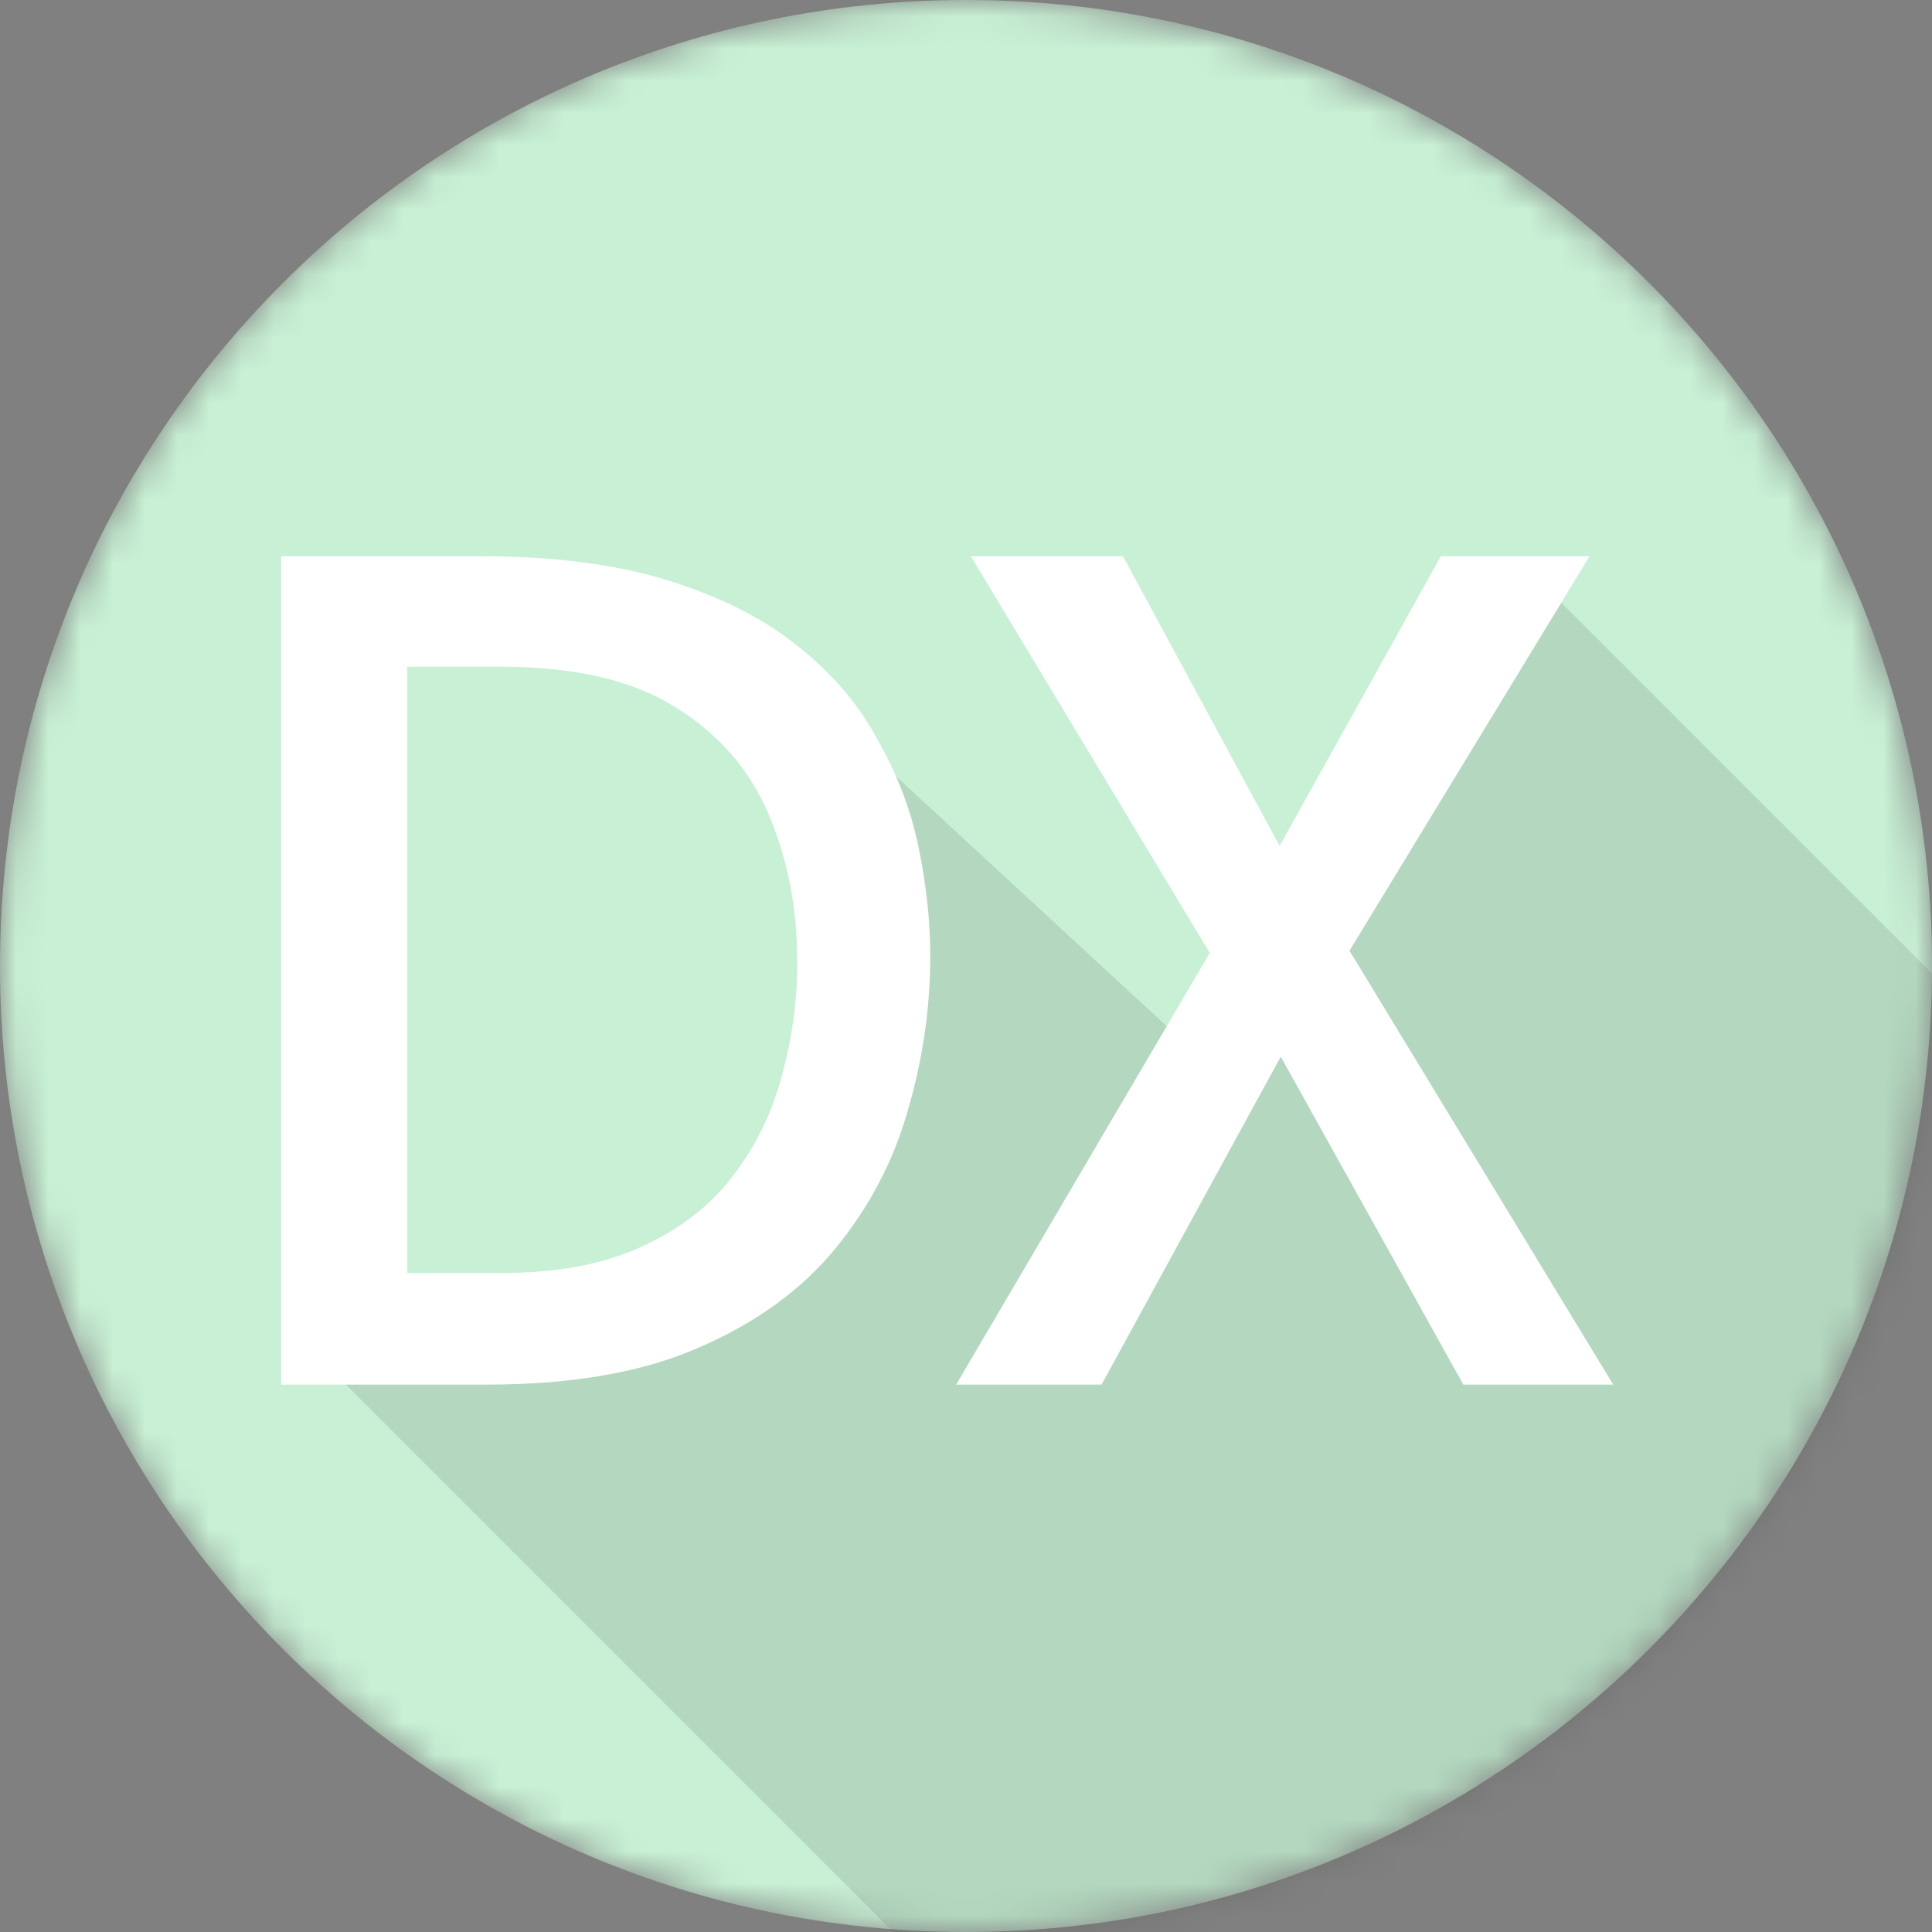 <svg width="60" height="60" viewBox="0 0 60 60" fill="none" xmlns="http://www.w3.org/2000/svg">
<rect x="0" y="0" width="60" height="60" fill="#808080" stroke="none"/>
<g clip-path="url(#clip0_669_15322)">
<mask id="mask0_669_15322" style="mask-type:luminance" maskUnits="userSpaceOnUse" x="0" y="0" width="60" height="60">
<path d="M60 30C60 13.431 46.569 0 30 0C13.431 0 0 13.431 0 30C0 46.569 13.431 60 30 60C46.569 60 60 46.569 60 30Z" fill="white"/>
</mask>
<g mask="url(#mask0_669_15322)">
<path d="M60 30C60 13.431 46.569 0 30 0C13.431 0 0 13.431 0 30C0 46.569 13.431 60 30 60C46.569 60 60 46.569 60 30Z" fill="#C7F0D4"/>
<path opacity="0.1" d="M63.6 35.18L61.22 61.23L30.5 62.76L9.32 41.58H14L25 37V21.5L38 33.5L48.09 18.32L64.27 34.5L63.6 35.18Z" fill="#040000"/>
<path d="M29.695 43L37.57 29.595L30.15 17.275H34.875L39.74 26.27L44.745 17.275H49.365L41.91 29.525L50.1 43H45.445L39.775 32.815L34.21 43H29.695Z" fill="white"/>
<path d="M8.73 43V17.275H14.925C17.235 17.275 19.195 17.532 20.805 18.045C22.438 18.559 23.78 19.247 24.83 20.11C25.88 20.95 26.697 21.919 27.28 23.015C27.887 24.089 28.307 25.209 28.54 26.375C28.773 27.519 28.89 28.627 28.89 29.7C28.89 31.31 28.657 32.909 28.19 34.495C27.747 36.059 27 37.482 25.95 38.765C24.9 40.049 23.488 41.075 21.715 41.845C19.965 42.615 17.772 43 15.135 43H8.73ZM12.65 39.535H15.555C17.282 39.535 18.728 39.267 19.895 38.73C21.085 38.194 22.03 37.47 22.73 36.56C23.453 35.627 23.967 34.589 24.27 33.445C24.597 32.279 24.76 31.089 24.76 29.875C24.76 28.219 24.468 26.702 23.885 25.325C23.302 23.925 22.333 22.805 20.98 21.965C19.65 21.125 17.842 20.705 15.555 20.705H12.65V39.535Z" fill="white"/>
</g>
</g>
<defs>
<clipPath id="clip0_669_15322">
<rect width="60" height="60" fill="white"/>
</clipPath>
</defs>
</svg>
